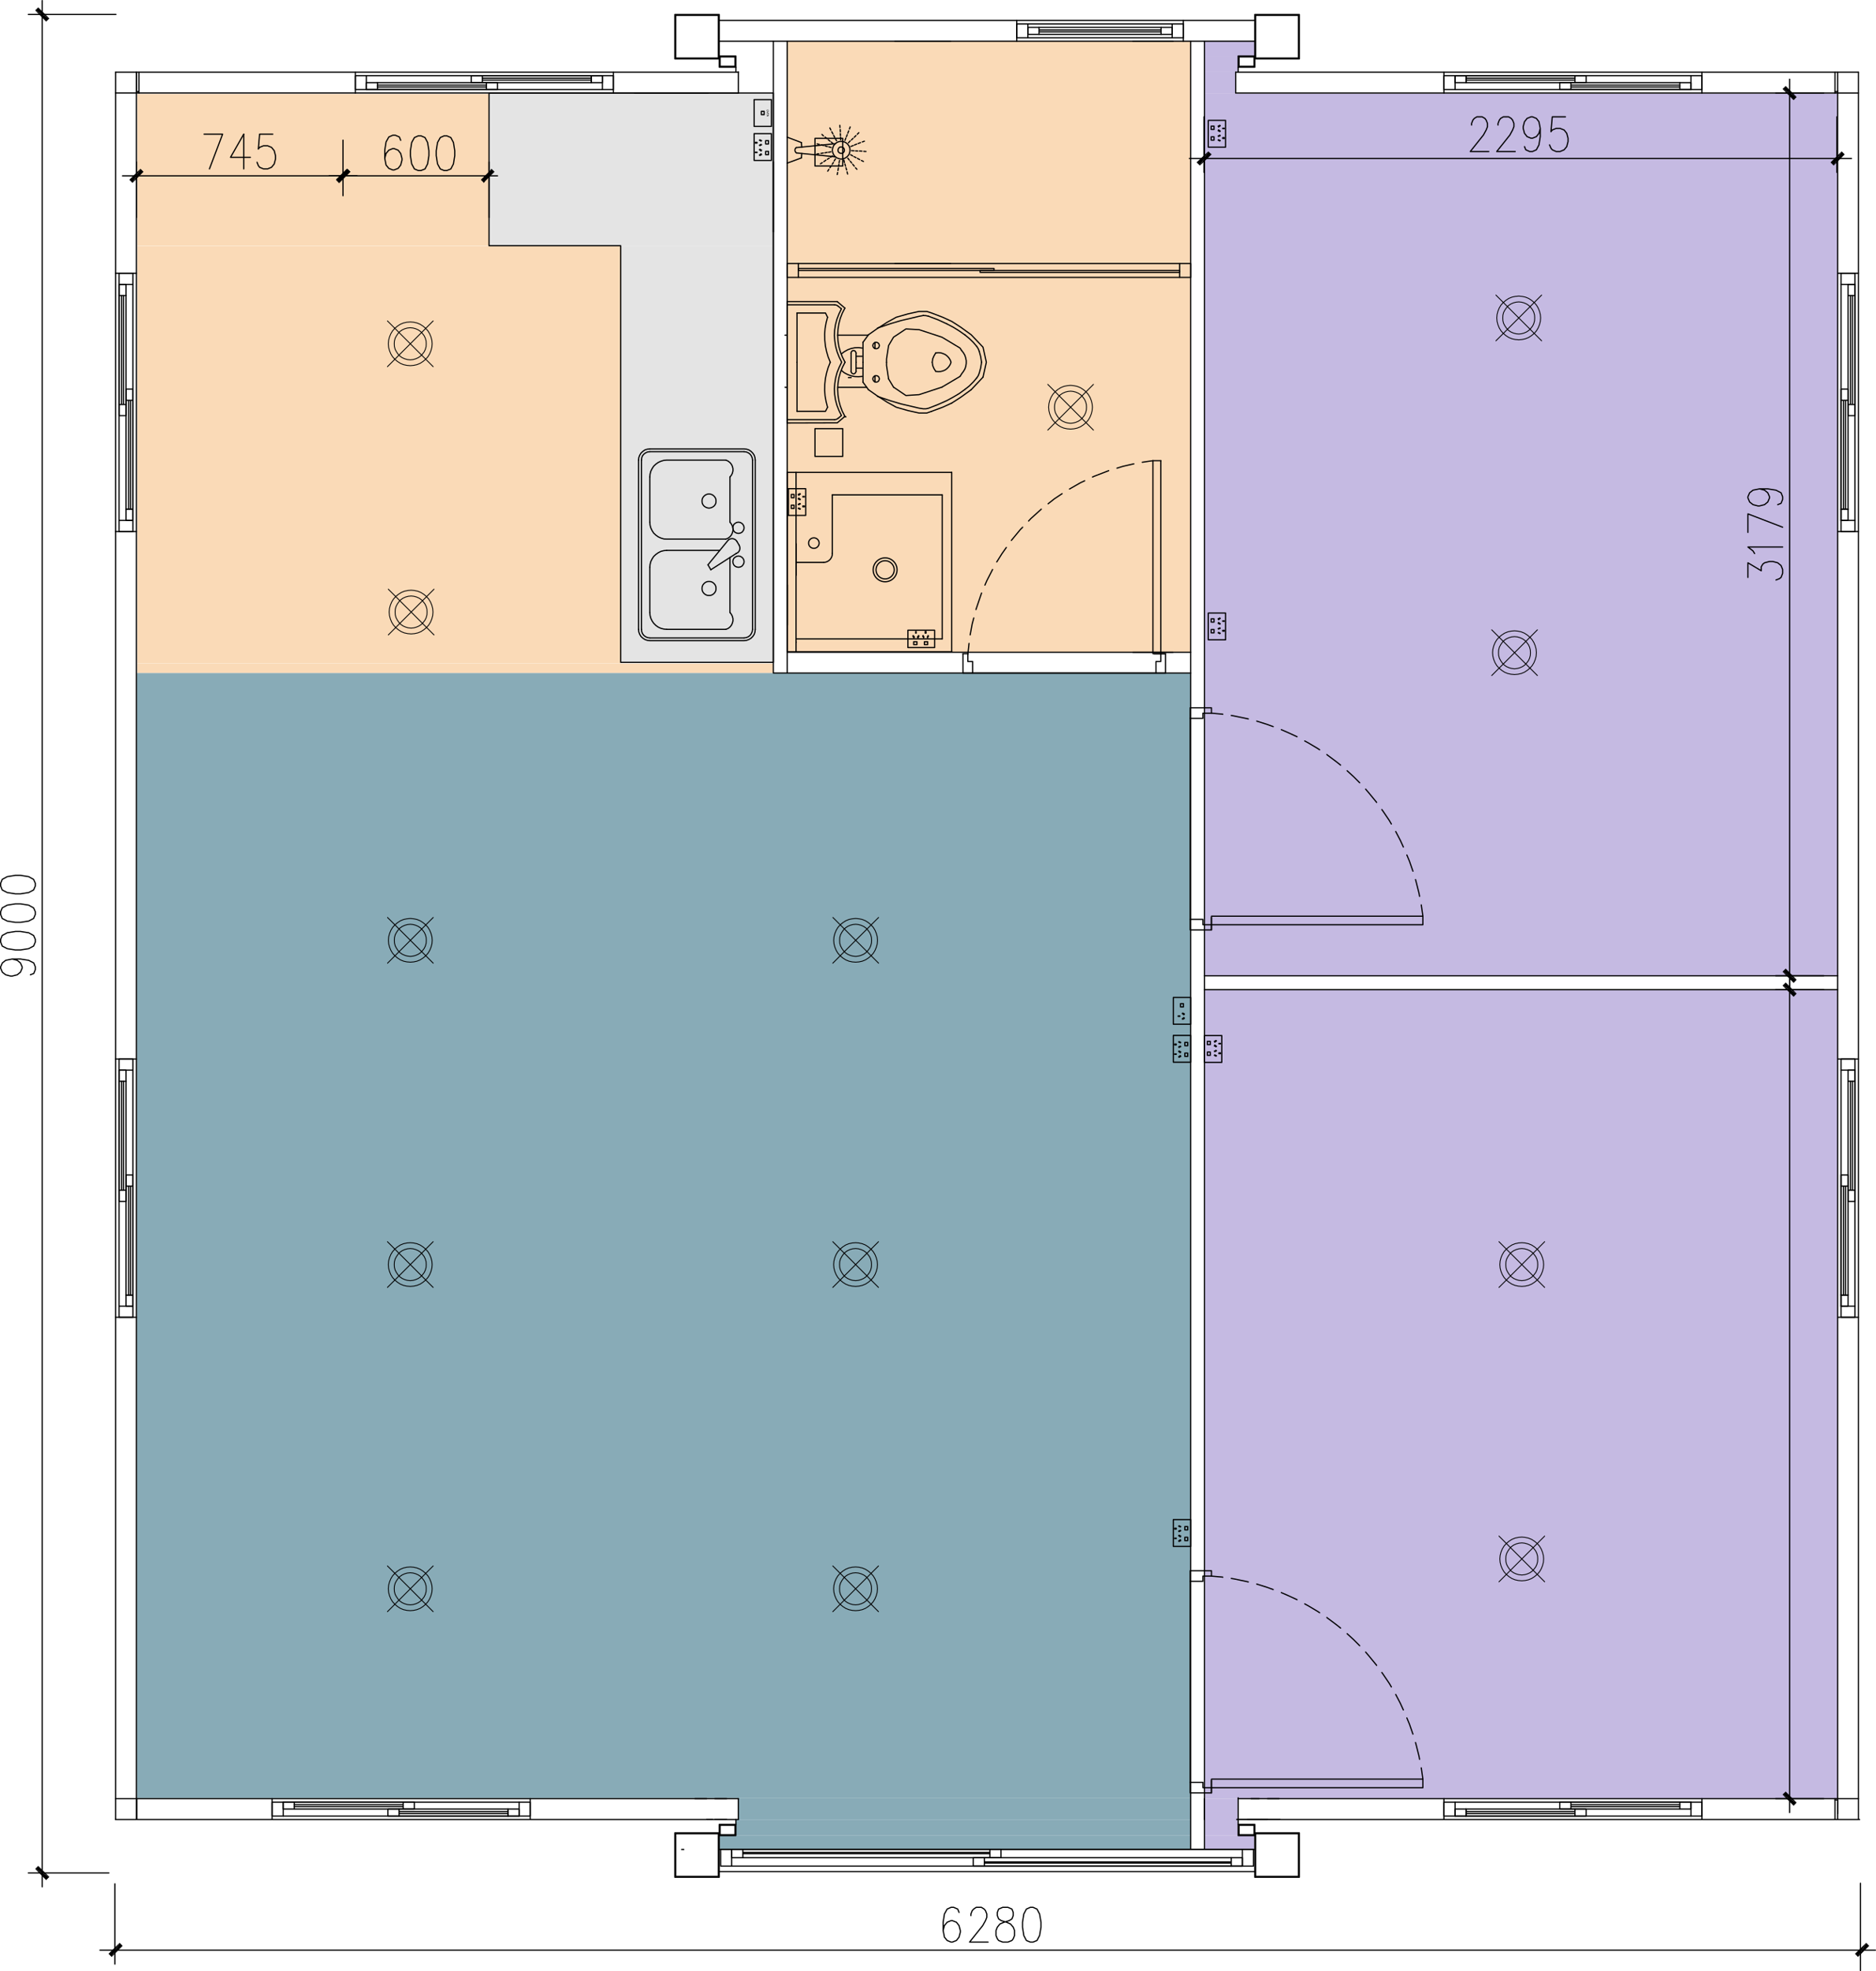 <svg xmlns="http://www.w3.org/2000/svg" viewBox="0 0 1556.6 1634.57"><defs><style>.cls-1{fill:#f9d1a5;}.cls-1,.cls-2,.cls-3,.cls-4{opacity:0.8;}.cls-2{fill:#ddd;}.cls-3{fill:#b6a9db;}.cls-4{fill:#6b96a5;}.cls-5,.cls-7{fill:none;stroke:#000;stroke-linecap:round;stroke-linejoin:round;}.cls-6{fill-rule:evenodd;}.cls-7{stroke-width:0.72px;}</style></defs><g id="Layer_2" data-name="Layer 2"><g id="Layer_1-2" data-name="Layer 1"><rect class="cls-1" x="114.01" y="77.99" width="291.73" height="125.79"/><rect class="cls-2" x="405.73" y="77.99" width="235.45" height="125.79"/><rect class="cls-2" x="405.56" y="313.63" width="345.48" height="125.79" transform="translate(954.82 -201.78) rotate(90)"/><rect class="cls-1" x="114.01" y="203.95" width="401.05" height="346.15"/><rect class="cls-1" x="652.93" y="34.22" width="334.98" height="506.27"/><rect class="cls-1" x="114.01" y="550.23" width="527.65" height="7.91"/><rect class="cls-3" x="999.43" y="77.72" width="525.31" height="731.46"/><rect class="cls-3" x="999.43" y="34.22" width="41.71" height="12.49"/><rect class="cls-3" x="999.43" y="46.71" width="27.91" height="12.49"/><rect class="cls-3" x="999.43" y="59.2" width="25.87" height="18.53"/><rect class="cls-3" x="999.93" y="821.28" width="524.8" height="670.25"/><rect class="cls-3" x="999.93" y="1491.53" width="27.06" height="30.6"/><rect class="cls-3" x="999.93" y="1522.13" width="40.6" height="10.96"/><rect class="cls-4" x="597.13" y="1522.13" width="390.48" height="11.52"/><rect class="cls-4" x="113.59" y="558.14" width="874.02" height="932.93"/><rect class="cls-4" x="610.58" y="1508.81" width="377.33" height="13.32"/><rect class="cls-4" x="612.62" y="1491.07" width="374.99" height="17.74"/><path class="cls-5" d="M1026.4,1508.81h35.71m460.47-16.2v-1.08m-487.44,0h-7.8m-441,0h-9.72m26.28,0h-9.72m9.72,17.28h-9.72m458.52-17.28h9.6m-26.16,0h9.6m477.84,1.08v16.2m2.16-5V75.5m-912.12,1416v17.28m929.4,0V59.9M999.42,1491.53v17.28m-886.24,0V59.9M95.9,1508.81V59.9"/><polyline class="cls-5" points="1524.74 1508.81 1524.74 1492.61 1522.58 1492.61"/><line class="cls-5" x1="1035.14" y1="1508.81" x2="1046.66" y2="1508.81"/><path class="cls-5" d="M999.43,1533.65V34.22m27.92,1474.51v-17.94m-39.43,42.86V34.22M567.38,1533.65h-1.8"/><line class="cls-5" x1="1051.7" y1="1508.81" x2="1046.66" y2="1508.81"/><line class="cls-5" x1="591.38" y1="1508.81" x2="586.34" y2="1508.81"/><line class="cls-5" x1="1005.2" y1="760.82" x2="1005.2" y2="771.14"/><polygon class="cls-5" points="987.56 586.94 987.56 595.7 998.12 595.7 998.12 591.38 1005.2 591.38 1005.2 586.94 987.56 586.94"/><polyline class="cls-5" points="1005.2 591.38 1014.56 592.22 1014.56 592.34"/><polyline class="cls-5" points="1021.64 593.3 1023.8 593.66 1033.04 595.58 1035.8 596.18"/><polyline class="cls-5" points="1042.76 597.98 1051.16 600.62 1056.44 602.54"/><polyline class="cls-5" points="1063.16 605.06 1068.68 607.46 1076.24 610.94"/><polyline class="cls-5" points="1082.6 614.42 1085.48 615.98 1093.52 620.78 1094.96 621.74"/><polyline class="cls-5" points="1100.96 625.7 1101.32 626.06 1108.88 631.7 1112.36 634.46"/><polyline class="cls-5" points="1117.76 639.14 1123.16 644.06 1128.2 649.1"/><polyline class="cls-5" points="1133.12 654.38 1136 657.74 1142 665.06 1142.24 665.42"/><polyline class="cls-5" points="1146.56 671.3 1147.52 672.62 1152.8 680.42 1154.48 683.3"/><polyline class="cls-5" points="1158.08 689.54 1161.92 696.86 1164.44 702.38"/><polyline class="cls-5" points="1167.32 708.98 1169.48 714.14 1172.36 722.42"/><polyline class="cls-5" points="1174.52 729.38 1175.24 732.02 1177.52 741.14 1177.88 743.3"/><polyline class="cls-5" points="1179.32 750.38 1179.32 750.5 1180.64 759.74"/><polygon class="cls-5" points="987.56 771.14 987.56 762.38 998.12 762.38 998.12 766.82 1005.2 766.82 1005.2 771.14 987.56 771.14"/><rect class="cls-5" x="1005.2" y="759.74" width="175.44" height="7.08"/><path class="cls-5" d="M987.56,595.7V762.38"/><line class="cls-5" x1="1005.2" y1="1476.41" x2="1005.2" y2="1486.73"/><polygon class="cls-5" points="987.56 1302.53 987.56 1311.29 998.12 1311.29 998.12 1306.97 1005.2 1306.97 1005.2 1302.53 987.56 1302.53"/><polyline class="cls-5" points="1005.2 1306.97 1014.56 1307.81 1014.56 1307.93"/><polyline class="cls-5" points="1021.64 1308.89 1023.8 1309.25 1033.04 1311.17 1035.8 1311.77"/><polyline class="cls-5" points="1042.76 1313.57 1051.16 1316.21 1056.44 1318.13"/><polyline class="cls-5" points="1063.16 1320.65 1068.68 1323.05 1076.24 1326.53"/><polyline class="cls-5" points="1082.6 1330.01 1085.48 1331.57 1093.52 1336.37 1094.96 1337.33"/><polyline class="cls-5" points="1100.96 1341.29 1101.32 1341.65 1108.88 1347.29 1112.36 1350.05"/><polyline class="cls-5" points="1117.76 1354.73 1123.16 1359.65 1128.2 1364.69"/><polyline class="cls-5" points="1133.12 1369.97 1136 1373.33 1142 1380.65 1142.24 1381.01"/><polyline class="cls-5" points="1146.56 1386.89 1147.52 1388.21 1152.8 1396.01 1154.48 1398.89"/><polyline class="cls-5" points="1158.08 1405.13 1161.92 1412.45 1164.44 1417.97"/><polyline class="cls-5" points="1167.32 1424.57 1169.48 1429.73 1172.36 1438.01"/><polyline class="cls-5" points="1174.52 1444.97 1175.24 1447.61 1177.52 1456.73 1177.88 1458.89"/><polyline class="cls-5" points="1179.32 1465.97 1179.32 1466.09 1180.64 1475.33"/><polygon class="cls-5" points="987.56 1486.73 987.56 1477.97 998.12 1477.97 998.12 1482.41 1005.2 1482.41 1005.2 1486.73 987.56 1486.73"/><rect class="cls-5" x="1005.2" y="1475.33" width="175.44" height="7.08"/><path class="cls-5" d="M987.56,1311.29V1478"/><path class="cls-5" d="M113.18,226.58H95.9m17.28,214.2H95.9M612.62,59.54V77.18"/><path class="cls-5" d="M720.62,277.58l-4.56,6.24m4.56,39.36-4.56-6.24"/><line class="cls-5" x1="695.06" y1="277.94" x2="720.38" y2="277.94"/><polyline class="cls-5" points="701.18 300.38 699.02 304.58 697.34 308.9 696.02 313.46 695.3 318.14 695.06 322.82 695.3 327.5 696.02 332.18 697.22 336.62 698.9 341.06 701.06 345.26"/><path class="cls-5" d="M716.06,316.94V300.38m-62.88,0v50.4"/><polyline class="cls-5" points="698.3 300.5 696.26 304.7 694.58 308.9 693.38 313.34 692.66 317.9 692.3 322.58 692.54 327.14 693.26 331.7 694.46 336.14 696.14 340.46 698.18 344.54"/><polyline class="cls-5" points="688.94 300.38 687.14 304.82 685.82 309.38 684.86 314.06 684.38 318.74 684.26 323.54 684.62 328.34 685.46 333.02 686.66 337.7"/><line class="cls-5" x1="661.34" y1="300.38" x2="661.34" y2="341.06"/><polyline class="cls-5" points="701.06 345.26 694.7 350.66 653.18 350.78"/><line class="cls-5" x1="695.06" y1="321.14" x2="719.06" y2="321.14"/><polyline class="cls-5" points="692.42 348.02 693.98 347.78 695.42 346.94"/><line class="cls-5" x1="653.18" y1="348.02" x2="692.42" y2="348.02"/><polyline class="cls-5" points="661.34 341.06 684.98 341.06 686.66 337.7"/><path class="cls-5" d="M651.38,321.14h1.8m48.72,24.48h-1.32m-5.16,1.32,2.76-2.4"/><line class="cls-5" x1="653.18" y1="250.1" x2="694.7" y2="250.1"/><polyline class="cls-5" points="701.06 255.5 698.9 259.7 697.22 264.02 696.02 268.58 695.3 273.26 695.06 277.94 695.3 282.62 696.02 287.3 697.34 291.86 699.02 296.18 701.18 300.38"/><path class="cls-5" d="M653.18,300.38V250.1m41.52,0,6.36,5.4"/><polyline class="cls-5" points="698.18 307.22 700.58 309.14 703.34 310.58 706.22 311.66 709.22 312.26 712.34 312.38 715.46 312.14"/><line class="cls-5" x1="716.06" y1="283.82" x2="716.06" y2="300.38"/><polyline class="cls-5" points="715.46 288.62 712.34 288.26 709.22 288.38 706.22 288.98 703.34 290.06 700.58 291.62 698.18 293.42"/><polyline class="cls-5" points="695.42 253.82 693.98 252.98 692.42 252.74"/><polyline class="cls-5" points="698.18 256.1 696.14 260.3 694.46 264.62 693.26 269.06 692.54 273.62 692.3 278.18 692.66 282.74 693.38 287.3 694.58 291.74 696.26 296.06 698.3 300.14"/><polyline class="cls-5" points="686.66 263.06 685.46 267.62 684.62 272.42 684.26 277.1 684.38 281.9 684.86 286.7 685.82 291.38 687.14 295.94 688.94 300.38"/><polyline class="cls-5" points="686.66 263.06 684.98 259.58 661.34 259.58"/><path class="cls-5" d="M710.3,308.06v-7.68m5.16,4.92H710.3m-57.12-52.56h39.24"/><polyline class="cls-5" points="706.22 308.06 706.46 309.02 707.18 309.74 708.26 310.1 709.22 309.74 709.94 309.02 710.3 308.06"/><line class="cls-5" x1="706.22" y1="308.06" x2="706.22" y2="292.7"/><polyline class="cls-5" points="710.3 292.7 709.94 291.62 709.22 290.9 708.26 290.66 707.18 290.9 706.46 291.62 706.22 292.7"/><path class="cls-5" d="M661.34,300.38v-40.8m-10,18.36h1.8m42.24-24.12,2.76,2.28m17.28,39.36H710.3m0-2.76v7.68"/><line class="cls-5" x1="706.22" y1="313.1" x2="703.94" y2="313.1"/><path class="cls-5" d="M796.58,312.14l-15,8.88m-40.2,0-4.08-6.84"/><polyline class="cls-5" points="800.78 322.82 804.26 320.06 807.5 316.82 810.38 313.46"/><polygon class="cls-5" points="729.62 314.18 729.38 313.1 728.9 312.26 727.94 311.66 726.98 311.54 725.9 311.66 725.06 312.26 724.46 313.1 724.22 314.18 724.46 315.14 725.06 316.1 725.9 316.7 726.98 316.82 727.94 316.7 728.9 316.1 729.38 315.14 729.62 314.18"/><line class="cls-5" x1="815.66" y1="312.74" x2="805.82" y2="323.18"/><line class="cls-5" x1="726.02" y1="311.66" x2="726.02" y2="316.7"/><polyline class="cls-5" points="741.38 321.02 751.7 327.98 762.62 327.26 781.58 321.02"/><polyline class="cls-5" points="728.06 328.7 739.1 332.42 747.62 334.94 762.38 338.42 766.1 339.02 768.26 339.02 770.42 338.54 778.1 335.54 785.66 332.18 790.94 329.3 795.98 326.3 800.78 322.82"/><polyline class="cls-5" points="720.62 323.18 727.46 327.98 736.1 333.5 743.66 337.7 753.38 340.46 762.62 342.5 768.98 342.5 773.06 341.06"/><polyline class="cls-5" points="789.74 334.22 797.18 329.42 805.82 323.18"/><polyline class="cls-5" points="773.06 341.06 782.18 337.7 789.74 334.22"/><polyline class="cls-5" points="735.62 300.38 735.62 297.62 737.3 286.58 741.38 279.62 751.7 272.78 762.62 273.38 781.58 279.62 796.58 288.62 797.9 290.66"/><polyline class="cls-5" points="735.62 300.38 735.62 303.14 737.3 314.18"/><polyline class="cls-5" points="796.58 312.14 798.02 309.86 799.46 307.94 800.66 305.9 801.38 303.74 801.74 301.34 801.74 299.06 801.26 296.66 800.54 294.5 799.34 292.46 797.9 290.66"/><polyline class="cls-5" points="773.54 300.38 773.9 303.14 774.98 305.66 776.42 307.94"/><polyline class="cls-5" points="776.42 292.7 774.98 295.1 773.9 297.62 773.54 300.38"/><polyline class="cls-5" points="776.42 307.94 778.46 308.18 780.5 308.06 782.42 307.58 784.34 306.74 785.9 305.54 787.34 303.98 788.42 302.3 789.14 300.38 788.42 298.46 787.34 296.78 785.9 295.22 784.34 294.02 782.42 293.18 780.5 292.58 778.46 292.46 776.42 292.7"/><polyline class="cls-5" points="728.06 272.06 739.1 268.34 747.62 265.82 762.38 262.34 766.1 261.62"/><polyline class="cls-5" points="770.42 262.22 768.26 261.74 766.1 261.62"/><polyline class="cls-5" points="785.66 268.58 778.1 265.1 770.42 262.22"/><polyline class="cls-5" points="800.78 277.82 795.98 274.46 790.94 271.34 785.66 268.58"/><polyline class="cls-5" points="810.38 287.18 807.5 283.82 804.26 280.7 800.78 277.82"/><polyline class="cls-5" points="812.54 291.38 811.7 289.22 810.38 287.18"/><polyline class="cls-5" points="814.46 300.38 813.74 295.82 812.54 291.38"/><polyline class="cls-5" points="810.38 313.46 811.7 311.54 812.54 309.38 813.74 304.94 814.46 300.38"/><polygon class="cls-5" points="729.62 286.58 729.38 285.5 728.9 284.66 727.94 284.06 726.98 283.82 725.9 284.06 725.06 284.66 724.46 285.5 724.22 286.58 724.46 287.54 725.06 288.5 725.9 288.98 726.98 289.22 727.94 288.98 728.9 288.5 729.38 287.54 729.62 286.58"/><polyline class="cls-5" points="720.62 277.58 727.46 272.78 736.1 267.26 743.66 263.06 753.38 260.3 762.62 258.26 768.98 258.26 773.06 259.58 782.18 263.06 789.74 266.54 797.18 271.34 805.82 277.58 815.66 287.9 818.42 300.38 815.66 312.74"/><line class="cls-5" x1="726.02" y1="284.06" x2="726.02" y2="289.1"/><path class="cls-5" d="M653.18,558.14V34.22M641.66,558.14V34.22M987.91,540.86H653.18m334.73,17.28H641.66m0-523.92v441M113.18,1092.38H95.9m17.28-214.2H95.9"/><polygon class="cls-5" points="405.73 77.18 641.65 77.18 641.66 549.26 515.06 549.26 515.06 203.78 405.73 203.78 405.73 77.18"/><line class="cls-5" x1="626.66" y1="381.5" x2="626.66" y2="521.9"/><path class="cls-5" d="M529.82,521.9V381.5M605.66,433V395.54"/><line class="cls-5" x1="539.18" y1="395.54" x2="539.18" y2="432.98"/><polygon class="cls-5" points="588.26 421.34 589.82 421.1 591.26 420.5 592.46 419.66 593.42 418.46 594.02 417.02 594.14 415.46 594.02 414.02 593.42 412.58 592.46 411.38 591.26 410.42 589.82 409.82 588.26 409.58 586.82 409.82 585.38 410.42 584.18 411.38 583.22 412.58 582.62 414.02 582.5 415.46 582.62 417.02 583.22 418.46 584.18 419.66 585.38 420.5 586.82 421.1 588.26 421.34"/><path class="cls-5" d="M624.38,381.5V521.9m-92.16,0V381.5"/><polyline class="cls-5" points="626.66 381.5 626.42 379.46 625.82 377.54 624.62 375.74 623.18 374.3 621.38 373.1 619.46 372.5 617.42 372.26 539.18 372.26"/><polyline class="cls-5" points="602.3 381.5 553.22 381.5 550.82 381.74 548.42 382.46 546.26 383.42 544.22 384.86 542.42 386.54 541.1 388.58 540.02 390.74 539.42 393.14 539.18 395.54"/><polyline class="cls-5" points="605.66 395.54 606.86 394.1 607.7 392.42 608.18 390.5 608.18 388.58 607.7 386.66 606.86 384.98 605.66 383.54 604.1 382.34 602.3 381.5"/><polyline class="cls-5" points="539.18 372.26 537.14 372.5 535.1 373.1 533.42 374.3 531.86 375.74 530.78 377.54 530.06 379.46 529.82 381.5"/><polyline class="cls-5" points="624.38 381.5 624.14 379.7 623.42 378.02 622.34 376.58 620.9 375.5 619.22 374.78 617.42 374.54"/><polyline class="cls-5" points="539.18 374.54 537.38 374.78 535.7 375.5 534.26 376.58 533.06 378.02 532.46 379.7 532.22 381.5"/><line class="cls-5" x1="539.18" y1="374.54" x2="617.42" y2="374.54"/><path class="cls-5" d="M539.18,470.42v37.44m58.08-51.48h-44"/><polyline class="cls-5" points="553.22 456.38 550.82 456.62 548.42 457.22 546.26 458.3 544.22 459.74 542.42 461.42 541.1 463.46 540.02 465.62 539.42 468.02 539.18 470.42"/><polyline class="cls-5" points="529.82 521.9 530.06 524.06 530.78 525.98 531.86 527.78 533.42 529.22 535.1 530.3 537.14 531.02 539.18 531.26 617.42 531.26 619.46 531.02 621.38 530.3 623.18 529.22 624.62 527.78 625.82 525.98 626.42 524.06 626.66 521.9"/><line class="cls-5" x1="613.34" y1="452.18" x2="611.42" y2="448.94"/><polygon class="cls-5" points="612.74 442.34 614.18 442.1 615.5 441.5 616.46 440.42 617.18 439.1 617.42 437.66 617.18 436.22 616.46 434.9 615.5 433.94 614.18 433.22 612.74 432.98 611.3 433.22 609.98 433.94 608.9 434.9 608.3 436.22 608.06 437.66 608.3 439.1 608.9 440.42 609.98 441.5 611.3 442.1 612.74 442.34"/><polyline class="cls-5" points="611.42 448.94 610.58 447.86 609.5 447.14 608.18 446.66 606.86 446.66 605.54 447.02 604.46 447.62"/><line class="cls-5" x1="605.66" y1="507.86" x2="605.66" y2="462.26"/><polyline class="cls-5" points="610.94 458.9 612.14 458.3 613.1 457.34 613.7 456.14 613.94 454.82 613.82 453.5 613.34 452.18"/><polygon class="cls-5" points="612.74 470.42 614.18 470.18 615.5 469.58 616.46 468.5 617.18 467.18 617.42 465.74 617.18 464.3 616.46 462.98 615.5 462.02 614.18 461.3 612.74 461.06 611.3 461.3 609.98 462.02 608.9 462.98 608.3 464.3 608.06 465.74 608.3 467.18 608.9 468.5 609.98 469.58 611.3 470.18 612.74 470.42"/><polyline class="cls-5" points="617.42 528.98 619.22 528.74 620.9 528.02 622.34 526.94 623.42 525.38 624.14 523.7 624.38 521.9"/><polyline class="cls-5" points="539.18 432.98 539.42 435.5 540.02 437.78 541.1 440.06 542.42 442.1 544.22 443.78 546.26 445.22 548.42 446.18 550.82 446.9 553.22 447.02 602.3 447.02"/><line class="cls-5" x1="589.82" y1="472.46" x2="587.42" y2="468.38"/><polygon class="cls-5" points="588.26 493.82 589.82 493.7 591.26 493.1 592.46 492.14 593.42 490.94 594.02 489.5 594.14 488.06 594.02 486.5 593.42 485.06 592.46 483.86 591.26 482.9 589.82 482.3 588.26 482.18 586.82 482.3 585.38 482.9 584.18 483.86 583.22 485.06 582.62 486.5 582.5 488.06 582.62 489.5 583.22 490.94 584.18 492.14 585.38 493.1 586.82 493.7 588.26 493.82"/><line class="cls-5" x1="553.22" y1="521.9" x2="602.3" y2="521.9"/><polyline class="cls-5" points="532.22 521.9 532.46 523.7 533.06 525.38 534.26 526.94 535.7 528.02 537.38 528.74 539.18 528.98"/><polyline class="cls-5" points="539.18 507.86 539.42 510.38 540.02 512.66 541.1 514.94 542.42 516.86 544.22 518.66 546.26 520.1 548.42 521.06 550.82 521.66 553.22 521.9"/><line class="cls-5" x1="587.42" y1="468.38" x2="604.46" y2="447.62"/><polyline class="cls-5" points="602.3 447.02 604.1 446.3 605.66 445.1 606.86 443.66 607.7 441.86 608.18 440.06 608.18 438.14 607.7 436.22 606.86 434.54 605.66 432.98"/><line class="cls-5" x1="610.94" y1="458.9" x2="589.82" y2="472.46"/><polyline class="cls-5" points="602.3 521.9 604.1 521.18 605.66 519.98 606.86 518.54 607.7 516.74 608.18 514.94 608.18 513.02 607.7 511.1 606.86 509.42 605.66 507.86"/><line class="cls-5" x1="617.42" y1="528.98" x2="539.18" y2="528.98"/><path class="cls-5" d="M526.58,77.18h61"/><path class="cls-5" d="M641.66,192.26v-58"/><polyline class="cls-6" points="290.65 142.46 288.02 139.94 281.42 151.7 290.65 142.46"/><polyline class="cls-6" points="288.02 139.94 281.42 151.7 278.89 149.06 288.02 139.94"/><path class="cls-5" d="M110.3,431.54H98.78m5.76-186.48H98.78m11.52-9.24H98.78"/><rect class="cls-5" x="98.78" y="226.58" width="11.52" height="214.2"/><line class="cls-5" x1="110.3" y1="422.3" x2="104.54" y2="422.3"/><rect class="cls-5" x="98.78" y="235.82" width="5.76" height="108.84"/><path class="cls-5" d="M110.3,422.3h-5.76m-3.6-86.88V245.06m1.56,90.36V245.06m2,90.36H98.78"/><rect class="cls-5" x="104.54" y="322.7" width="5.76" height="108.84"/><path class="cls-5" d="M110.3,1083.14H98.78m5.76-186.48H98.78m11.52-9.24H98.78m7.92-555.48V422.3m1.56-90.36V422.3m2-90.36h-5.76"/><rect class="cls-5" x="98.78" y="878.18" width="11.52" height="214.2"/><line class="cls-5" x1="110.3" y1="1073.9" x2="104.54" y2="1073.9"/><rect class="cls-5" x="98.78" y="887.42" width="5.76" height="108.84"/><path class="cls-5" d="M110.3,1073.9h-5.76M100.94,987V896.66M102.5,987V896.66m2,90.36H98.78"/><rect class="cls-5" x="104.54" y="974.3" width="5.76" height="108.84"/><path class="cls-5" d="M106.7,983.54v90.36m1.56-90.36v90.36m2-90.36h-5.76"/><path class="cls-5" d="M430.7,1505.93v-11.52m-186.48,5.76v-5.76M235,1505.93v-11.52"/><rect class="cls-5" x="225.74" y="1494.41" width="214.2" height="11.52"/><line class="cls-5" x1="421.46" y1="1505.93" x2="421.46" y2="1500.17"/><rect class="cls-5" x="234.98" y="1494.41" width="108.84" height="5.76"/><path class="cls-5" d="M421.46,1505.93v-5.76m-86.88-3.72H244.22m90.36,1.68H244.22m90.36,2v-5.76"/><rect class="cls-5" x="321.86" y="1500.17" width="108.84" height="5.76"/><path class="cls-5" d="M225.74,1491.53v17.28m214.2-17.28v17.28m-108.84-6.6h90.36m-90.36,1.68h90.36m-90.36,2v-5.76"/><rect class="cls-5" x="676.22" y="355.46" width="23.04" height="23.04"/><path class="cls-5" d="M803.06,542.56l1-9m-5,8.52v16.08m158.64-16.08h9.48"/><polyline class="cls-5" points="804.98 526.48 806.66 517.36 807.98 512.44"/><polyline class="cls-5" points="809.78 505.48 809.9 505.12 813.98 493.12 814.46 491.8"/><polyline class="cls-5" points="817.22 485.2 818.9 481.36 823.58 472.24"/><polyline class="cls-5" points="827.06 466 831.26 459.28 834.98 454"/><polyline class="cls-5" points="839.18 448.12 846.62 439.12 848.54 437.2"/><polyline class="cls-5" points="853.46 432.04 855.38 430 864.02 422.2"/><polyline class="cls-5" points="869.66 417.76 874.82 413.68 881.3 409.36"/><polyline class="cls-5" points="887.42 405.52 896.42 400.36 900.02 398.68"/><polyline class="cls-5" points="906.5 395.56 907.82 394.96 919.7 390.4 919.94 390.28"/><polyline class="cls-5" points="926.78 388.24 931.82 386.68 940.82 384.64"/><line class="cls-5" x1="947.78" y1="383.32" x2="956.66" y2="382"/><path class="cls-5" d="M807,558.16H959.18m4-176.16h-6.48M967.1,542.08v16.08"/><polyline class="cls-5" points="963.14 382 963.14 542.08 956.66 542.08 956.66 382"/><polyline class="cls-5" points="967.1 542.08 963.14 542.08 963.14 548.56 959.18 548.56 959.18 558.16 967.1 558.16"/><polyline class="cls-5" points="798.98 542.08 803.06 542.08 803.06 548.56 807.02 548.56 807.02 558.16 798.98 558.16"/><path class="cls-5" d="M596.78,1533.65h444.36M596.78,34.22h444.36M596.78,1552h444.36m0-1535.07H596.78"/><rect class="cls-5" x="807.5" y="1540.49" width="223.32" height="6.96"/><rect class="cls-5" x="607.1" y="1533.65" width="223.44" height="6.84"/><path class="cls-5" d="M607.1,1533.65v13.8m423.72-13.8v13.8"/><rect class="cls-5" x="597.98" y="1533.65" width="442.08" height="13.8"/><path class="cls-5" d="M616.34,1537.13h205m-205-1h205m-4.56,7.8h204.84m-204.84,1h204.84m-405.24-11.28v6.84m200.4,0v7m4.56-13.8v6.84m200.28,0v7"/><rect class="cls-5" x="852.86" y="22.7" width="119.76" height="5.76"/><path class="cls-5" d="M852.86,31.34V19.82M972.62,31.34V19.82"/><rect class="cls-5" x="843.62" y="19.82" width="138.24" height="11.52"/><path class="cls-5" d="M862.1,24.86H963.38M862.1,26.42H963.38m-101.28,2V22.7m101.28,5.76V22.7"/><rect class="cls-5" x="559.94" y="1519.85" width="36.84" height="36.84"/><rect class="cls-5" x="560.66" y="1520.57" width="35.4" height="35.4"/><rect class="cls-5" x="1027.34" y="1512.89" width="13.8" height="9.24"/><rect class="cls-5" x="1028.06" y="1513.61" width="12.48" height="7.8"/><rect class="cls-5" x="1041.14" y="1519.85" width="36.96" height="36.84"/><rect class="cls-5" x="1041.86" y="1520.57" width="35.52" height="35.4"/><rect class="cls-5" x="596.78" y="46.46" width="13.8" height="9.24"/><rect class="cls-5" x="597.5" y="47.18" width="12.36" height="7.8"/><rect class="cls-5" x="559.94" y="12.02" width="36.84" height="36.84"/><rect class="cls-5" x="560.66" y="12.74" width="35.4" height="35.4"/><rect class="cls-5" x="1027.34" y="46.46" width="13.8" height="9.24"/><rect class="cls-5" x="1028.06" y="47.18" width="12.48" height="7.8"/><rect class="cls-5" x="1041.14" y="12.02" width="36.96" height="36.84"/><rect class="cls-5" x="1041.86" y="12.74" width="35.52" height="35.4"/><rect class="cls-5" x="596.78" y="1512.89" width="13.8" height="9.24"/><rect class="cls-5" x="597.5" y="1513.61" width="12.36" height="7.8"/><path class="cls-5" d="M973.22,540.86H940.1M973.22,34.22H940.1m87.24,21.48v3.84M610.58,55.7v3.84m416.76,1453.35v-4.08m-416.76,4.08v-4.08"/><path class="cls-5" d="M1038.09,1491.53H1542m-515.79,17.28H1543"/><line class="cls-5" x1="113.59" y1="1508.81" x2="113.59" y2="1491.53"/><polyline class="cls-5" points="113.18 1508.81 113.18 1492.61 113.18 1492.61"/><path class="cls-5" d="M612.62,1491.53H95.9m516.72,17.28H95.9"/><line class="cls-5" x1="1522.58" y1="59.9" x2="1522.58" y2="77.18"/><polyline class="cls-5" points="1524.74 59.9 1524.74 75.98 1522.58 75.98"/><line class="cls-5" x1="1025.3" y1="59.9" x2="1542.02" y2="59.9"/><polyline class="cls-5" points="1542.02 77.18 1025.3 77.18 1025.3 59.9"/><line class="cls-5" x1="115.34" y1="59.9" x2="115.34" y2="77.18"/><polyline class="cls-5" points="113.17 59.9 113.17 75.98 115.33 75.98"/><path class="cls-5" d="M1484.9,65.66v755m28.32-11.52h-39.84m39.84-732h-39.84m-860.76,0H95.9M612.62,59.9H95.9"/><polyline class="cls-6" points="1488.26 83.06 1490.78 80.42 1479.02 73.82 1488.26 83.06"/><polyline class="cls-6" points="1490.78 80.42 1479.02 73.82 1481.66 71.3 1490.78 80.42"/><polyline class="cls-6" points="1481.66 803.18 1479.02 805.82 1490.78 812.42 1481.66 803.18"/><polyline class="cls-6" points="1479.02 805.82 1490.78 812.42 1488.26 815.06 1479.02 805.82"/><polyline class="cls-5" points="1450.34 478.82 1450.34 466.7 1461.38 473.3 1461.38 470.06 1462.7 467.78 1464.14 466.7 1468.22 465.62 1470.98 465.62 1475.06 466.7 1477.82 468.98 1479.14 472.22 1479.14 475.46 1477.82 478.82 1476.38 479.9 1473.62 480.98"/><polyline class="cls-5" points="1455.86 459.02 1454.54 456.86 1450.34 453.62 1479.14 453.62"/><polyline class="cls-5" points="1450.34 441.5 1450.34 426.14 1479.14 437.18"/><polyline class="cls-5" points="1459.94 405.38 1464.14 406.46 1466.78 408.62 1468.22 411.86 1468.22 412.94 1466.78 416.3 1464.14 418.46 1459.94 419.54 1458.62 419.54 1454.54 418.46 1451.78 416.3 1450.34 412.94 1450.34 411.86 1451.78 408.62 1454.54 406.46 1459.94 405.38 1466.78 405.38 1473.62 406.46 1477.82 408.62 1479.14 411.86 1479.14 414.14 1477.82 417.38 1475.06 418.46"/><path class="cls-5" d="M1484.9,809.18v693.87m28.32-11.52h-39.84m39.84-670.83h-39.84"/><polyline class="cls-6" points="1488.26 826.58 1490.78 823.94 1479.02 817.34 1488.26 826.58"/><polyline class="cls-6" points="1490.78 823.94 1479.02 817.34 1481.66 814.7 1490.78 823.94"/><polyline class="cls-6" points="1481.66 1485.65 1479.02 1488.17 1490.78 1494.77 1481.66 1485.65"/><polyline class="cls-6" points="1479.02 1488.17 1490.78 1494.77 1488.26 1497.41 1479.02 1488.17"/><path class="cls-5" d="M1536.26,131.42H986.91M999,96.86v46.08m525.11-46.08v46.08"/><polyline class="cls-6" points="1518.86 134.66 1521.5 137.3 1528.1 125.54 1518.86 134.66"/><polyline class="cls-6" points="1521.5 137.3 1528.1 125.54 1530.62 128.06 1521.5 137.3"/><polyline class="cls-6" points="1005.33 128.06 1002.56 125.54 995.62 137.3 1005.33 128.06"/><polyline class="cls-6" points="1002.56 125.54 995.62 137.3 992.84 134.66 1002.56 125.54"/><polyline class="cls-5" points="1221.02 103.7 1221.02 102.38 1222.1 99.62 1223.3 98.18 1225.46 96.86 1229.78 96.86 1232.06 98.18 1233.14 99.62 1234.22 102.38 1234.22 105.02 1233.14 107.78 1230.86 111.98 1219.94 125.66 1235.3 125.66"/><polyline class="cls-5" points="1242.98 103.7 1242.98 102.38 1244.06 99.62 1245.14 98.18 1247.42 96.86 1251.74 96.86 1253.9 98.18 1255.1 99.62 1256.18 102.38 1256.18 105.02 1255.1 107.78 1252.82 111.98 1241.9 125.66 1257.26 125.66"/><polyline class="cls-5" points="1278.02 106.46 1276.94 110.54 1274.78 113.3 1271.54 114.62 1270.34 114.62 1267.1 113.3 1264.94 110.54 1263.86 106.46 1263.86 105.02 1264.94 100.94 1267.1 98.18 1270.34 96.86 1271.54 96.86 1274.78 98.18 1276.94 100.94 1278.02 106.46 1278.02 113.3 1276.94 120.14 1274.78 124.22 1271.54 125.66 1269.26 125.66 1266.02 124.22 1264.94 121.58"/><polyline class="cls-5" points="1298.9 96.86 1287.98 96.86 1286.9 109.22 1287.98 107.78 1291.22 106.46 1294.46 106.46 1297.82 107.78 1299.98 110.54 1301.06 114.62 1301.06 117.38 1299.98 121.58 1297.82 124.22 1294.46 125.66 1291.22 125.66 1287.98 124.22 1286.9 122.9 1285.7 120.14"/><path class="cls-5" d="M1207.34,1505.93v-11.52m186.48,5.76v-5.76m9.24,11.52v-11.52"/><rect class="cls-5" x="1198.1" y="1494.41" width="214.08" height="11.52"/><line class="cls-5" x1="1216.46" y1="1505.93" x2="1216.46" y2="1500.17"/><rect class="cls-5" x="1294.22" y="1494.41" width="108.84" height="5.76"/><path class="cls-5" d="M1216.46,1505.93v-5.76m87-3.72h90.36m-90.36,1.68h90.36m-90.36,2v-5.76"/><rect class="cls-5" x="1207.34" y="1500.17" width="108.72" height="5.76"/><path class="cls-5" d="M1412.18,1491.53v17.28m-214.08-17.28v17.28m108.72-6.6h-90.36m90.36,1.68h-90.36m90.36,2v-5.76"/><path class="cls-5" d="M499.82,62.78V74.3m-186.6-5.76V74.3M304,62.78V74.3"/><rect class="cls-5" x="294.86" y="62.78" width="214.08" height="11.52"/><line class="cls-5" x1="490.58" y1="62.78" x2="490.58" y2="68.54"/><rect class="cls-5" x="303.98" y="68.54" width="108.84" height="5.76"/><path class="cls-5" d="M490.58,62.78v5.76m-87,3.6H313.22m90.36-1.56H313.22m90.36-2V74.3"/><rect class="cls-5" x="390.98" y="62.78" width="108.84" height="5.76"/><path class="cls-5" d="M294.86,77.18V59.9M508.94,77.18V59.9M400.22,66.38h90.36m-90.36-1.56h90.36m-90.36-2v5.76"/><path class="cls-5" d="M1207.34,62.78V74.3m186.48-5.76V74.3m9.24-11.52V74.3"/><rect class="cls-5" x="1198.1" y="62.78" width="214.08" height="11.52"/><line class="cls-5" x1="1216.46" y1="62.78" x2="1216.46" y2="68.54"/><rect class="cls-5" x="1294.22" y="68.54" width="108.84" height="5.76"/><path class="cls-5" d="M1216.46,62.78v5.76m87,3.6h90.36m-90.36-1.56h90.36m-90.36-2V74.3"/><rect class="cls-5" x="1207.34" y="62.78" width="108.72" height="5.76"/><path class="cls-5" d="M1412.18,77.18V59.9M1198.1,77.18V59.9m108.72,6.48h-90.36m90.36-1.56h-90.36m90.36-2v5.76"/><path class="cls-5" d="M1524.74,226.58H1542m-17.28,214.2H1542"/><path class="cls-5" d="M1527.62,431.54h11.52m-5.76-186.48h5.76m-11.52-9.24h11.52m-14.4,856.56H1542m-17.28-214.2H1542"/><rect class="cls-5" x="1527.62" y="226.58" width="11.52" height="214.2"/><line class="cls-5" x1="1527.62" y1="422.3" x2="1533.38" y2="422.3"/><rect class="cls-5" x="1533.38" y="235.82" width="5.76" height="108.84"/><path class="cls-5" d="M1527.62,422.3h5.76m3.72-86.88V245.06m-1.68,90.36V245.06m-2,90.36h5.76"/><rect class="cls-5" x="1527.62" y="322.7" width="5.76" height="108.84"/><path class="cls-5" d="M1527.62,1083.14h11.52m-5.76-186.48h5.76m-11.52-9.24h11.52m-7.8-555.48V422.3m-1.68-90.36V422.3m-2-90.36h5.76"/><rect class="cls-5" x="1527.62" y="878.18" width="11.52" height="214.2"/><line class="cls-5" x1="1527.62" y1="1073.9" x2="1533.38" y2="1073.9"/><rect class="cls-5" x="1533.38" y="887.42" width="5.76" height="108.84"/><path class="cls-5" d="M1527.62,1073.9h5.76M1537.1,987V896.66M1535.42,987V896.66m-2,90.36h5.76"/><rect class="cls-5" x="1527.62" y="974.3" width="5.76" height="108.84"/><path class="cls-5" d="M1531.34,983.54v90.36m-1.68-90.36v90.36m-2-90.36h5.76"/><path class="cls-5" d="M843.62,34.22V16.94M981.86,34.22V16.94"/><path class="cls-5" d="M999.43,820.7h525.31M999.43,809.18h525.31"/><rect class="cls-5" x="676.22" y="114.74" width="23.04" height="22.92"/><line class="cls-5" x1="653.18" y1="135.26" x2="664.94" y2="130.94"/><polyline class="cls-5" points="660.74 122.3 660.02 123.02 659.65 123.98 659.65 125.06 660.02 126.02 660.74 126.74"/><path class="cls-5" d="M692.54,113.9l-.84-1.68m-38.52,1.56,11.76,4.44"/><polygon class="cls-5" points="698.06 117.26 696.26 117.38 694.46 118.1 692.89 119.3 691.7 120.74 690.98 122.54 690.62 124.46 690.86 126.26 691.58 128.06 692.66 129.62 694.22 130.82 696.02 131.54 697.82 131.9 699.74 131.66 701.54 130.94 703.1 129.74 704.3 128.3 705.02 126.5 705.26 124.7 705.14 122.78 704.42 120.98 703.22 119.42 701.77 118.22 699.98 117.5 698.06 117.26"/><path class="cls-5" d="M697,105.74l-.12-1.8m5.4,9.48.72-1.8m.48-1.2.72-1.92m.6-1.56.6-1.68m-8,7.32-.12-1.8m0-1.44-.12-2m14.16,4,1.32-1.32m-3.84,3.84,1.44-1.44m-17,17.64-32.4-3.24m32.4-7.68-32.4,3.24"/><polygon class="cls-5" points="698.06 121.82 696.98 121.94 696.14 122.54 695.54 123.5 695.3 124.46 695.42 125.54 696.02 126.38 696.86 126.98 697.94 127.22 699.02 127.1 699.86 126.5 700.46 125.66 700.7 124.58 700.46 123.5 699.98 122.66 699.02 122.06 698.06 121.82"/><path class="cls-5" d="M686.18,115l-1.56-1.32m-1.32,7-1.92-.6m9.84-1-1.56-1.32m-1-.72-1.44-1.2m2.4,6.48-2-.6m-1.2-.24-1.8-.48m4.8,4.92-2,.36m-1.2.12-1.8.36m-1.32.12-2,.36m-1.68.24-1.68.24m13.08,1.56-1.68,1.08m-1.08.72-1.56,1m-1.2.72-1.68,1.2m-1.32.84-1.56,1m10.8-1.2-1,1.56m-.72,1.2-1.2,1.68m-.84,1.32-1,1.56m-7-22.2-1.8-.48m-13.08-1,.36,3.72m-.36,9,.36-3.72M691.1,111l-1-1.8m-.72-1.44-.84-1.68m-5.28,6.6L682,111.5m19.08,4.92.72-1.92m-4.2,1.44-.12-2.16m9,2.28,1.32-1.32m-13.68,2-1-1.8m.12,16.8-1.08,1.68m4.44-.36-.36,2m-.12,1.2-.36,1.8m-.12,1.32-.36,2m-.24,1.68-.36,1.68m5.52-12,.48,2m.36,1.2.48,1.8m.36,1.32.6,1.92m.36,1.56.48,1.8m.12-13.2,1.2,1.56m.84,1,1.2,1.44m.84,1.08,1.32,1.56m1,1.32,1.2,1.32m-5.28-12.12,1.8,1m1.08.6,1.68.84m1.2.6,1.8,1m1.44.72,1.68.84m-9.84-9,2,.12m1.32.12,1.8.12m1.44,0,2,.12m1.56.12,1.8.12m-12.48-4.2,1.92-.72m1.08-.48,1.8-.72m1.2-.48,1.92-.72m1.56-.6,1.68-.6m-13.2,1.32,1.44-1.56"/><line class="cls-5" x1="662.42" y1="218.54" x2="662.42" y2="230.06"/><rect class="cls-5" x="653.18" y="218.54" width="334.73" height="11.52"/><line class="cls-5" x1="978.79" y1="218.54" x2="978.79" y2="230.06"/><rect class="cls-5" x="662.42" y="222.62" width="162.36" height="1.68"/><rect class="cls-5" x="813.26" y="224.3" width="165.53" height="1.56"/><path class="cls-5" d="M742.58,218.54h46.08M742.58,34.22h46.08"/><path class="cls-5" d="M296.3,145.82H101.66m11.52,34.56V134.3"/><polyline class="cls-6" points="278.89 149.06 281.42 151.7 288.02 139.94 278.89 149.06"/><polyline class="cls-6" points="281.42 151.7 288.02 139.94 290.65 142.46 281.42 151.7"/><polyline class="cls-6" points="119.06 142.46 116.53 139.94 109.94 151.7 119.06 142.46"/><polyline class="cls-6" points="116.53 139.94 109.94 151.7 107.3 149.06 116.53 139.94"/><path class="cls-5" d="M412.82,145.82H273.1m11.52,16.49V116.23m121.11,64.15V134.3"/><polyline class="cls-6" points="399.01 149.06 401.54 151.7 408.14 139.94 399.01 149.06"/><polyline class="cls-6" points="401.11 151.7 407.71 139.94 410.35 142.46 401.11 151.7"/><polyline class="cls-6" points="290.5 142.46 287.98 139.94 281.38 151.7 290.5 142.46"/><polyline class="cls-6" points="287.98 139.94 281.38 151.7 278.74 149.06 287.98 139.94"/><polyline class="cls-5" points="169.34 111.26 184.69 111.26 173.78 140.06"/><polyline class="cls-5" points="202.22 111.26 191.29 130.46 207.74 130.46"/><line class="cls-5" x1="202.22" y1="111.26" x2="202.22" y2="140.06"/><polyline class="cls-5" points="226.34 111.26 215.41 111.26 214.34 123.62 215.41 122.18 218.66 120.86 222.02 120.86 225.26 122.18 227.53 124.94 228.62 129.14 228.62 131.78 227.53 135.98 225.26 138.74 222.02 140.06 218.66 140.06 215.41 138.74 214.34 137.3 213.26 134.54"/><line class="cls-5" x1="653.36" y1="485" x2="653.36" y2="518.29"/><line class="cls-5" x1="660.5" y1="450.92" x2="660.5" y2="477.08"/><line class="cls-5" x1="660.5" y1="532.56" x2="660.5" y2="410.38"/><line class="cls-5" x1="653.36" y1="540.49" x2="653.36" y2="391.71"/><line class="cls-5" x1="781.77" y1="410.38" x2="781.77" y2="529.78"/><line class="cls-5" x1="789.69" y1="540.49" x2="789.69" y2="391.71"/><line class="cls-5" x1="660.5" y1="540.49" x2="660.5" y2="532.56"/><line class="cls-5" x1="660.5" y1="410.05" x2="660.5" y2="391.71"/><line class="cls-5" x1="781.77" y1="529.78" x2="660.5" y2="529.78"/><line class="cls-5" x1="653.36" y1="540.49" x2="789.87" y2="540.49"/><path class="cls-5" d="M734.42,462.61a9.91,9.91,0,1,0,9.91,9.91,9.91,9.91,0,0,0-9.91-9.91"/><path class="cls-5" d="M734.42,465a7.53,7.53,0,1,0,7.53,7.53,7.53,7.53,0,0,0-7.53-7.53"/><path class="cls-5" d="M675.3,446a4.36,4.36,0,1,0,4.36,4.36A4.36,4.36,0,0,0,675.3,446"/><line class="cls-5" x1="781.77" y1="410.38" x2="690.62" y2="410.38"/><line class="cls-5" x1="653.36" y1="391.71" x2="789.69" y2="391.71"/><line class="cls-5" x1="690.62" y1="410.38" x2="690.62" y2="458.85"/><line class="cls-5" x1="683.42" y1="466.38" x2="660.5" y2="466.38"/><path class="cls-5" d="M690.62,458.85a7.37,7.37,0,0,1-7.2,7.53"/><polyline class="cls-5" points="626.75 118.01 626.75 118.69 628.11 118.69 628.11 118.01 626.75 118.01"/><polyline class="cls-5" points="630.16 120.4 630.5 120.74 631.87 120.06 631.53 119.72 630.16 120.4"/><polyline class="cls-5" points="630.16 116.3 630.5 115.96 631.87 116.64 631.53 116.99 630.16 116.3"/><polyline class="cls-5" points="626.75 126.55 626.75 126.21 628.11 126.21 628.11 126.55 626.75 126.55"/><polyline class="cls-5" points="630.16 124.16 630.5 123.82 631.87 124.5 631.53 125.19 630.16 124.16"/><polyline class="cls-5" points="630.16 128.6 630.5 128.94 631.87 128.26 631.53 127.58 630.16 128.6"/><polyline class="cls-5" points="625.72 110.83 625.72 133.04 640.07 133.04 640.07 110.83 625.72 110.83"/><polyline class="cls-5" points="635.29 116.64 635.29 119.38 637.68 119.38 637.68 116.64 635.29 116.64"/><polyline class="cls-5" points="635.29 128.26 635.29 125.53 637.68 125.53 637.68 128.26 635.29 128.26"/><polyline class="cls-5" points="1015.88 114.86 1015.88 114.17 1014.52 114.17 1014.52 114.86 1015.88 114.86"/><polyline class="cls-5" points="1012.47 112.47 1012.13 112.12 1010.76 112.81 1011.1 113.15 1012.47 112.47"/><polyline class="cls-5" points="1012.47 116.57 1012.13 116.91 1010.76 116.22 1011.1 115.88 1012.47 116.57"/><polyline class="cls-5" points="1015.88 106.32 1015.88 106.66 1014.52 106.66 1014.52 106.32 1015.88 106.32"/><polyline class="cls-5" points="1012.47 108.71 1012.13 109.05 1010.76 108.37 1011.1 107.68 1012.47 108.71"/><polyline class="cls-5" points="1012.47 104.27 1012.13 103.92 1010.76 104.61 1011.1 105.29 1012.47 104.27"/><polyline class="cls-5" points="1016.91 122.03 1016.91 99.82 1002.56 99.82 1002.56 122.03 1016.91 122.03"/><polyline class="cls-5" points="1007.34 116.22 1007.34 113.49 1004.95 113.49 1004.95 116.22 1007.34 116.22"/><polyline class="cls-5" points="1007.34 104.61 1007.34 107.34 1004.95 107.34 1004.95 104.61 1007.34 104.61"/><polyline class="cls-5" points="1015.88 523.39 1015.88 522.71 1014.52 522.71 1014.52 523.39 1015.88 523.39"/><polyline class="cls-5" points="1012.47 521 1012.13 520.66 1010.76 521.34 1011.1 521.68 1012.47 521"/><polyline class="cls-5" points="1012.47 525.1 1012.13 525.44 1010.76 524.76 1011.1 524.41 1012.47 525.1"/><polyline class="cls-5" points="1015.88 514.85 1015.88 515.19 1014.52 515.19 1014.52 514.85 1015.88 514.85"/><polyline class="cls-5" points="1012.47 517.24 1012.13 517.58 1010.76 516.9 1011.1 516.22 1012.47 517.24"/><polyline class="cls-5" points="1012.47 512.8 1012.13 512.46 1010.76 513.14 1011.1 513.82 1012.47 512.8"/><polyline class="cls-5" points="1016.91 530.57 1016.91 508.36 1002.56 508.36 1002.56 530.57 1016.91 530.57"/><polyline class="cls-5" points="1007.34 524.76 1007.34 522.02 1004.95 522.02 1004.95 524.76 1007.34 524.76"/><polyline class="cls-5" points="1007.34 513.14 1007.34 515.87 1004.95 515.87 1004.95 513.14 1007.34 513.14"/><polyline class="cls-5" points="1012.75 873.77 1012.75 873.09 1011.38 873.09 1011.38 873.77 1012.75 873.77"/><polyline class="cls-5" points="1009.34 871.38 1008.99 871.04 1007.63 871.72 1007.97 872.07 1009.34 871.38"/><polyline class="cls-5" points="1009.34 875.48 1008.99 875.82 1007.63 875.14 1007.97 874.8 1009.34 875.48"/><polyline class="cls-5" points="1012.75 865.23 1012.75 865.57 1011.38 865.57 1011.38 865.23 1012.75 865.23"/><polyline class="cls-5" points="1009.34 867.62 1008.99 867.97 1007.63 867.28 1007.97 866.6 1009.34 867.62"/><polyline class="cls-5" points="1009.34 863.18 1008.99 862.84 1007.63 863.52 1007.97 864.21 1009.34 863.18"/><polyline class="cls-5" points="1013.78 880.95 1013.78 858.74 999.43 858.74 999.43 880.95 1013.78 880.95"/><polyline class="cls-5" points="1004.21 875.14 1004.21 872.41 1001.82 872.41 1001.82 875.14 1004.21 875.14"/><polyline class="cls-5" points="1004.21 863.52 1004.21 866.26 1001.82 866.26 1001.82 863.52 1004.21 863.52"/><polyline class="cls-5" points="974.58 865.78 974.58 866.46 975.95 866.46 975.95 865.78 974.58 865.78"/><polyline class="cls-5" points="978 868.17 978.34 868.51 979.71 867.83 979.37 867.49 978 868.17"/><polyline class="cls-5" points="978 864.07 978.34 863.73 979.71 864.41 979.37 864.75 978 864.07"/><polyline class="cls-5" points="974.58 874.32 974.58 873.98 975.95 873.98 975.95 874.32 974.58 874.32"/><polyline class="cls-5" points="978 871.93 978.34 871.59 979.71 872.27 979.37 872.95 978 871.93"/><polyline class="cls-5" points="978 876.37 978.34 876.71 979.71 876.03 979.37 875.35 978 876.37"/><polyline class="cls-5" points="973.56 858.6 973.56 880.81 987.91 880.81 987.91 858.6 973.56 858.6"/><polyline class="cls-5" points="983.12 864.41 983.12 867.14 985.51 867.14 985.51 864.41 983.12 864.41"/><polyline class="cls-5" points="983.12 876.03 983.12 873.29 985.51 873.29 985.51 876.03 983.12 876.03"/><polyline class="cls-5" points="974.58 1267.29 974.58 1267.97 975.95 1267.97 975.95 1267.29 974.58 1267.29"/><polyline class="cls-5" points="978 1269.68 978.34 1270.02 979.71 1269.34 979.37 1269 978 1269.68"/><polyline class="cls-5" points="978 1265.58 978.34 1265.24 979.71 1265.92 979.37 1266.26 978 1265.58"/><polyline class="cls-5" points="974.58 1275.83 974.58 1275.49 975.95 1275.49 975.95 1275.83 974.58 1275.83"/><polyline class="cls-5" points="978 1273.44 978.34 1273.1 979.71 1273.78 979.37 1274.46 978 1273.44"/><polyline class="cls-5" points="978 1277.88 978.34 1278.22 979.71 1277.54 979.37 1276.86 978 1277.88"/><polyline class="cls-5" points="973.56 1260.11 973.56 1282.32 987.91 1282.32 987.91 1260.11 973.56 1260.11"/><polyline class="cls-5" points="983.12 1265.92 983.12 1268.65 985.51 1268.65 985.51 1265.92 983.12 1265.92"/><polyline class="cls-5" points="983.12 1277.54 983.12 1274.8 985.51 1274.8 985.51 1277.54 983.12 1277.54"/><polyline class="cls-5" points="977.58 842.82 977.58 842.48 978.95 842.48 978.95 842.82 977.58 842.82"/><polyline class="cls-5" points="981 840.43 981.34 840.09 982.71 840.77 982.37 841.45 981 840.43"/><polyline class="cls-5" points="981 844.87 981.34 845.21 982.71 844.53 982.37 843.84 981 844.87"/><polyline class="cls-5" points="973.56 827.1 973.56 849.31 987.91 849.31 987.91 827.1 973.56 827.1"/><polyline class="cls-5" points="979.54 834.99 979.54 832.26 981.93 832.26 981.93 834.99 979.54 834.99"/><polyline class="cls-5" points="768.35 523.63 767.66 523.63 767.66 525 768.35 525 768.35 523.63"/><polyline class="cls-5" points="765.95 527.05 765.61 527.39 766.29 528.76 766.64 528.42 765.95 527.05"/><polyline class="cls-5" points="770.05 527.05 770.39 527.39 769.71 528.76 769.37 528.42 770.05 527.05"/><polyline class="cls-5" points="759.8 523.63 760.14 523.63 760.14 525 759.8 525 759.8 523.63"/><polyline class="cls-5" points="762.2 527.05 762.54 527.39 761.85 528.76 761.17 528.42 762.2 527.05"/><polyline class="cls-5" points="757.75 527.05 757.41 527.39 758.1 528.76 758.78 528.42 757.75 527.05"/><polyline class="cls-5" points="775.52 522.61 753.31 522.61 753.31 536.96 775.52 536.96 775.52 522.61"/><polyline class="cls-5" points="769.71 532.17 766.98 532.17 766.98 534.57 769.71 534.57 769.71 532.17"/><polyline class="cls-5" points="758.1 532.17 760.83 532.17 760.83 534.57 758.1 534.57 758.1 532.17"/><polyline class="cls-5" points="667.49 420.25 667.49 419.57 666.12 419.57 666.12 420.25 667.49 420.25"/><polyline class="cls-5" points="664.07 417.86 663.73 417.52 662.36 418.2 662.7 418.54 664.07 417.86"/><polyline class="cls-5" points="664.07 421.96 663.73 422.3 662.36 421.62 662.7 421.28 664.07 421.96"/><polyline class="cls-5" points="667.49 411.71 667.49 412.05 666.12 412.05 666.12 411.71 667.49 411.71"/><polyline class="cls-5" points="664.07 414.1 663.73 414.44 662.36 413.76 662.7 413.07 664.07 414.1"/><polyline class="cls-5" points="664.07 409.66 663.73 409.32 662.36 410 662.7 410.68 664.07 409.66"/><polyline class="cls-5" points="668.51 427.43 668.51 405.22 654.16 405.22 654.16 427.43 668.51 427.43"/><polyline class="cls-5" points="658.94 421.62 658.94 418.88 656.55 418.88 656.55 421.62 658.94 421.62"/><polyline class="cls-5" points="658.94 410 658.94 412.73 656.55 412.73 656.55 410 658.94 410"/><path class="cls-7" d="M1241.24,282.62l37.92-37.92m-37.92,0,37.92,37.92"/><polygon class="cls-7" points="1278.32 263.66 1278.08 260.78 1277.36 258.02 1276.28 255.38 1274.84 252.98 1272.92 250.82 1270.76 249.02 1268.36 247.46 1265.72 246.38 1262.96 245.78 1260.2 245.54 1257.32 245.78 1254.56 246.38 1251.92 247.46 1249.52 249.02 1247.36 250.82 1245.44 252.98 1244 255.38 1242.92 258.02 1242.2 260.78 1241.96 263.66 1242.2 266.54 1242.92 269.3 1244 271.94 1245.44 274.34 1247.36 276.5 1249.52 278.3 1251.92 279.86 1254.56 280.94 1257.32 281.54 1260.2 281.78 1262.96 281.54 1265.72 280.94 1268.36 279.86 1270.76 278.3 1272.92 276.5 1274.84 274.34 1276.28 271.94 1277.36 269.3 1278.08 266.54 1278.32 263.66"/><polygon class="cls-7" points="1273.4 263.66 1273.28 261.38 1272.68 259.1 1271.72 257.06 1270.28 255.14 1268.72 253.46 1266.8 252.14 1264.64 251.18 1262.48 250.58 1260.2 250.34 1257.8 250.58 1255.64 251.18 1253.48 252.14 1251.56 253.46 1250 255.14 1248.68 257.06 1247.6 259.1 1247 261.38 1246.88 263.66 1247 265.94 1247.6 268.22 1248.68 270.26 1250 272.18 1251.56 273.86 1253.48 275.18 1255.64 276.14 1257.8 276.74 1260.2 276.98 1262.48 276.74 1264.64 276.14 1266.8 275.18 1268.72 273.86 1270.28 272.18 1271.72 270.26 1272.68 268.22 1273.28 265.94 1273.4 263.66"/><path class="cls-7" d="M1237.74,560.2l37.92-37.92m-37.92,0,37.92,37.92"/><polygon class="cls-7" points="1274.82 541.24 1274.58 538.36 1273.86 535.6 1272.78 532.96 1271.34 530.56 1269.42 528.4 1267.26 526.6 1264.86 525.04 1262.22 523.96 1259.46 523.36 1256.7 523.12 1253.82 523.36 1251.06 523.96 1248.42 525.04 1246.02 526.6 1243.86 528.4 1241.94 530.56 1240.5 532.96 1239.42 535.6 1238.7 538.36 1238.46 541.24 1238.7 544.12 1239.42 546.88 1240.5 549.52 1241.94 551.92 1243.86 554.08 1246.02 555.88 1248.42 557.44 1251.06 558.52 1253.82 559.12 1256.7 559.36 1259.46 559.12 1262.22 558.52 1264.86 557.44 1267.26 555.88 1269.42 554.08 1271.34 551.92 1272.78 549.52 1273.86 546.88 1274.58 544.12 1274.82 541.24"/><polygon class="cls-7" points="1269.9 541.24 1269.78 538.96 1269.18 536.68 1268.22 534.64 1266.78 532.72 1265.22 531.04 1263.3 529.72 1261.14 528.76 1258.98 528.16 1256.7 527.92 1254.3 528.16 1252.14 528.76 1249.98 529.72 1248.06 531.04 1246.5 532.72 1245.18 534.64 1244.1 536.68 1243.5 538.96 1243.38 541.24 1243.5 543.52 1244.1 545.8 1245.18 547.84 1246.5 549.76 1248.06 551.44 1249.98 552.76 1252.14 553.72 1254.3 554.32 1256.7 554.56 1258.98 554.32 1261.14 553.72 1263.3 552.76 1265.22 551.44 1266.78 549.76 1268.22 547.84 1269.18 545.8 1269.78 543.52 1269.9 541.24"/><path class="cls-7" d="M691,1067.59l37.92-37.92m-37.92,0,37.92,37.92"/><polygon class="cls-7" points="728.06 1048.63 727.82 1045.75 727.1 1042.99 726.02 1040.35 724.58 1037.95 722.66 1035.79 720.5 1033.99 718.1 1032.43 715.46 1031.35 712.7 1030.75 709.94 1030.51 707.06 1030.75 704.3 1031.35 701.66 1032.43 699.26 1033.99 697.1 1035.79 695.18 1037.95 693.74 1040.35 692.66 1042.99 691.94 1045.75 691.7 1048.63 691.94 1051.51 692.66 1054.27 693.74 1056.91 695.18 1059.31 697.1 1061.47 699.26 1063.27 701.66 1064.83 704.3 1065.91 707.06 1066.51 709.94 1066.75 712.7 1066.51 715.46 1065.91 718.1 1064.83 720.5 1063.27 722.66 1061.47 724.58 1059.31 726.02 1056.91 727.1 1054.27 727.82 1051.51 728.06 1048.63"/><polygon class="cls-7" points="723.14 1048.63 723.02 1046.35 722.42 1044.07 721.46 1042.03 720.02 1040.11 718.46 1038.43 716.54 1037.11 714.38 1036.15 712.22 1035.55 709.94 1035.31 707.54 1035.55 705.38 1036.15 703.22 1037.11 701.3 1038.43 699.74 1040.11 698.42 1042.03 697.34 1044.07 696.74 1046.35 696.62 1048.63 696.74 1050.91 697.34 1053.19 698.42 1055.23 699.74 1057.15 701.3 1058.83 703.22 1060.15 705.38 1061.11 707.54 1061.71 709.94 1061.95 712.22 1061.71 714.38 1061.11 716.54 1060.15 718.46 1058.83 720.02 1057.15 721.46 1055.23 722.42 1053.19 723.02 1050.91 723.14 1048.63"/><path class="cls-7" d="M691,1336.46l37.92-37.92m-37.92,0,37.92,37.92"/><polygon class="cls-7" points="728.06 1317.5 727.82 1314.62 727.1 1311.86 726.02 1309.22 724.58 1306.82 722.66 1304.66 720.5 1302.86 718.1 1301.3 715.46 1300.22 712.7 1299.62 709.94 1299.38 707.06 1299.62 704.3 1300.22 701.66 1301.3 699.26 1302.86 697.1 1304.66 695.18 1306.82 693.74 1309.22 692.66 1311.86 691.94 1314.62 691.7 1317.5 691.94 1320.38 692.66 1323.14 693.74 1325.78 695.18 1328.18 697.1 1330.34 699.26 1332.14 701.66 1333.7 704.3 1334.78 707.06 1335.38 709.94 1335.62 712.7 1335.38 715.46 1334.78 718.1 1333.7 720.5 1332.14 722.66 1330.34 724.58 1328.18 726.02 1325.78 727.1 1323.14 727.82 1320.38 728.06 1317.5"/><polygon class="cls-7" points="723.14 1317.5 723.02 1315.22 722.42 1312.94 721.46 1310.9 720.02 1308.98 718.46 1307.3 716.54 1305.98 714.38 1305.02 712.22 1304.42 709.94 1304.18 707.54 1304.42 705.38 1305.02 703.22 1305.98 701.3 1307.3 699.74 1308.98 698.42 1310.9 697.34 1312.94 696.74 1315.22 696.62 1317.5 696.74 1319.78 697.34 1322.06 698.42 1324.1 699.74 1326.02 701.3 1327.7 703.22 1329.02 705.38 1329.98 707.54 1330.58 709.94 1330.82 712.22 1330.58 714.38 1329.98 716.54 1329.02 718.46 1327.7 720.02 1326.02 721.46 1324.1 722.42 1322.06 723.02 1319.78 723.14 1317.5"/><path class="cls-7" d="M321.49,1067.59l37.92-37.92m-37.92,0,37.92,37.92"/><polygon class="cls-7" points="358.57 1048.63 358.33 1045.75 357.61 1042.99 356.53 1040.35 355.09 1037.95 353.17 1035.79 351.01 1033.99 348.61 1032.43 345.97 1031.35 343.21 1030.75 340.45 1030.51 337.57 1030.75 334.81 1031.35 332.17 1032.43 329.77 1033.99 327.61 1035.79 325.69 1037.95 324.25 1040.35 323.17 1042.99 322.45 1045.75 322.21 1048.63 322.45 1051.51 323.17 1054.27 324.25 1056.91 325.69 1059.31 327.61 1061.47 329.77 1063.27 332.17 1064.83 334.81 1065.91 337.57 1066.51 340.45 1066.75 343.21 1066.51 345.97 1065.91 348.61 1064.83 351.01 1063.27 353.17 1061.47 355.09 1059.31 356.53 1056.91 357.61 1054.27 358.33 1051.51 358.57 1048.63"/><polygon class="cls-7" points="353.65 1048.63 353.53 1046.35 352.93 1044.07 351.97 1042.03 350.53 1040.11 348.97 1038.43 347.05 1037.11 344.89 1036.15 342.73 1035.55 340.45 1035.31 338.05 1035.55 335.89 1036.15 333.73 1037.11 331.81 1038.43 330.25 1040.11 328.93 1042.03 327.85 1044.07 327.25 1046.35 327.13 1048.63 327.25 1050.91 327.85 1053.19 328.93 1055.23 330.25 1057.15 331.81 1058.83 333.73 1060.15 335.89 1061.11 338.05 1061.71 340.45 1061.95 342.73 1061.71 344.89 1061.11 347.05 1060.15 348.97 1058.83 350.53 1057.15 351.97 1055.23 352.93 1053.19 353.53 1050.91 353.65 1048.63"/><path class="cls-7" d="M321.49,1336.46l37.92-37.92m-37.92,0,37.92,37.92"/><polygon class="cls-7" points="358.57 1317.5 358.33 1314.62 357.61 1311.86 356.53 1309.22 355.09 1306.82 353.17 1304.66 351.01 1302.86 348.61 1301.3 345.97 1300.22 343.21 1299.62 340.45 1299.38 337.57 1299.62 334.81 1300.22 332.17 1301.3 329.77 1302.86 327.61 1304.66 325.69 1306.82 324.25 1309.22 323.17 1311.86 322.45 1314.62 322.21 1317.5 322.45 1320.38 323.17 1323.14 324.25 1325.78 325.69 1328.18 327.61 1330.34 329.77 1332.14 332.17 1333.7 334.81 1334.78 337.57 1335.38 340.45 1335.62 343.21 1335.38 345.97 1334.78 348.61 1333.7 351.01 1332.14 353.17 1330.34 355.09 1328.18 356.53 1325.78 357.61 1323.14 358.33 1320.38 358.57 1317.5"/><polygon class="cls-7" points="353.65 1317.5 353.53 1315.22 352.93 1312.94 351.97 1310.9 350.53 1308.98 348.97 1307.3 347.05 1305.98 344.89 1305.02 342.73 1304.42 340.45 1304.18 338.05 1304.42 335.89 1305.02 333.73 1305.98 331.81 1307.3 330.25 1308.98 328.93 1310.9 327.85 1312.94 327.25 1315.22 327.13 1317.5 327.25 1319.78 327.85 1322.06 328.93 1324.1 330.25 1326.02 331.81 1327.7 333.73 1329.02 335.89 1329.98 338.05 1330.58 340.45 1330.82 342.73 1330.58 344.89 1329.98 347.05 1329.02 348.97 1327.7 350.53 1326.02 351.97 1324.1 352.93 1322.06 353.53 1319.78 353.65 1317.5"/><path class="cls-7" d="M691,798.72,729,760.8m-37.92,0L729,798.72"/><polygon class="cls-7" points="728.12 779.76 727.88 776.88 727.16 774.12 726.08 771.48 724.64 769.08 722.72 766.92 720.56 765.12 718.16 763.56 715.52 762.48 712.76 761.88 710 761.64 707.12 761.88 704.36 762.48 701.72 763.56 699.32 765.12 697.16 766.92 695.24 769.08 693.8 771.48 692.72 774.12 692 776.88 691.76 779.76 692 782.64 692.72 785.4 693.8 788.04 695.24 790.44 697.16 792.6 699.32 794.4 701.72 795.96 704.36 797.04 707.12 797.64 710 797.88 712.76 797.64 715.52 797.04 718.16 795.96 720.56 794.4 722.72 792.6 724.64 790.44 726.08 788.04 727.16 785.4 727.88 782.64 728.12 779.76"/><polygon class="cls-7" points="723.2 779.76 723.08 777.48 722.48 775.2 721.52 773.16 720.08 771.24 718.52 769.56 716.6 768.24 714.44 767.28 712.28 766.68 710 766.44 707.6 766.68 705.44 767.28 703.28 768.24 701.36 769.56 699.8 771.24 698.48 773.16 697.4 775.2 696.8 777.48 696.68 779.76 696.8 782.04 697.4 784.32 698.48 786.36 699.8 788.28 701.36 789.96 703.28 791.28 705.44 792.24 707.6 792.84 710 793.08 712.28 792.84 714.44 792.24 716.6 791.28 718.52 789.96 720.08 788.28 721.52 786.36 722.48 784.32 723.08 782.04 723.2 779.76"/><path class="cls-7" d="M321.55,798.72l37.92-37.92m-37.92,0,37.92,37.92"/><polygon class="cls-7" points="358.63 779.76 358.39 776.88 357.67 774.12 356.59 771.48 355.15 769.08 353.23 766.92 351.07 765.12 348.67 763.56 346.03 762.48 343.27 761.88 340.51 761.64 337.63 761.88 334.87 762.48 332.23 763.56 329.83 765.12 327.67 766.92 325.75 769.08 324.31 771.48 323.23 774.12 322.51 776.88 322.27 779.76 322.51 782.64 323.23 785.4 324.31 788.04 325.75 790.44 327.67 792.6 329.83 794.4 332.23 795.96 334.87 797.04 337.63 797.64 340.51 797.88 343.27 797.64 346.03 797.04 348.67 795.96 351.07 794.4 353.23 792.6 355.15 790.44 356.59 788.04 357.67 785.4 358.39 782.64 358.63 779.76"/><polygon class="cls-7" points="353.71 779.76 353.59 777.48 352.99 775.2 352.03 773.16 350.59 771.24 349.03 769.56 347.11 768.24 344.95 767.28 342.79 766.68 340.51 766.44 338.11 766.68 335.95 767.28 333.79 768.24 331.87 769.56 330.31 771.24 328.99 773.16 327.91 775.2 327.31 777.48 327.19 779.76 327.31 782.04 327.91 784.32 328.99 786.36 330.31 788.28 331.87 789.96 333.79 791.28 335.95 792.24 338.11 792.84 340.51 793.08 342.79 792.84 344.95 792.24 347.11 791.28 349.03 789.96 350.59 788.28 352.03 786.36 352.99 784.32 353.59 782.04 353.71 779.76"/><path class="cls-7" d="M322.2,526.5l37.92-37.92m-37.92,0,37.92,37.92"/><polygon class="cls-7" points="359.28 507.55 359.04 504.67 358.32 501.9 357.24 499.26 355.8 496.87 353.88 494.7 351.72 492.9 349.32 491.35 346.68 490.26 343.92 489.67 341.16 489.43 338.28 489.67 335.52 490.26 332.88 491.35 330.48 492.9 328.32 494.7 326.4 496.87 324.96 499.26 323.88 501.9 323.16 504.67 322.92 507.55 323.16 510.43 323.88 513.18 324.96 515.83 326.4 518.23 328.32 520.38 330.48 522.18 332.88 523.75 335.52 524.83 338.28 525.42 341.16 525.66 343.92 525.42 346.68 524.83 349.32 523.75 351.72 522.18 353.88 520.38 355.8 518.23 357.24 515.83 358.32 513.18 359.04 510.43 359.28 507.55"/><polygon class="cls-7" points="354.36 507.55 354.24 505.26 353.64 502.99 352.68 500.94 351.24 499.02 349.68 497.35 347.76 496.02 345.6 495.06 343.44 494.46 341.16 494.23 338.76 494.46 336.6 495.06 334.44 496.02 332.52 497.35 330.96 499.02 329.64 500.94 328.56 502.99 327.96 505.26 327.84 507.55 327.96 509.82 328.56 512.11 329.64 514.14 330.96 516.07 332.52 517.75 334.44 519.07 336.6 520.02 338.76 520.63 341.16 520.87 343.44 520.63 345.6 520.02 347.76 519.07 349.68 517.75 351.24 516.07 352.68 514.14 353.64 512.11 354.24 509.82 354.36 507.55"/><path class="cls-7" d="M321.49,304.05l37.92-37.92m-37.92,0,37.92,37.92"/><polygon class="cls-7" points="358.57 285.09 358.33 282.21 357.61 279.45 356.53 276.81 355.09 274.41 353.17 272.25 351.01 270.45 348.61 268.89 345.97 267.81 343.21 267.21 340.45 266.97 337.57 267.21 334.81 267.81 332.17 268.89 329.77 270.45 327.61 272.25 325.69 274.41 324.25 276.81 323.17 279.45 322.45 282.21 322.21 285.09 322.45 287.97 323.17 290.73 324.25 293.37 325.69 295.77 327.61 297.93 329.77 299.73 332.17 301.29 334.81 302.37 337.57 302.97 340.45 303.21 343.21 302.97 345.97 302.37 348.61 301.29 351.01 299.73 353.17 297.93 355.09 295.77 356.53 293.37 357.61 290.73 358.33 287.97 358.57 285.09"/><polygon class="cls-7" points="353.65 285.09 353.53 282.81 352.93 280.53 351.97 278.49 350.53 276.57 348.97 274.89 347.05 273.57 344.89 272.61 342.73 272.01 340.45 271.77 338.05 272.01 335.89 272.61 333.73 273.57 331.81 274.89 330.25 276.57 328.93 278.49 327.85 280.53 327.25 282.81 327.13 285.09 327.25 287.37 327.85 289.65 328.93 291.69 330.25 293.61 331.81 295.29 333.73 296.61 335.89 297.57 338.05 298.17 340.45 298.41 342.73 298.17 344.89 297.57 347.05 296.61 348.97 295.29 350.53 293.61 351.97 291.69 352.93 289.65 353.53 287.37 353.65 285.09"/><path class="cls-7" d="M869.36,356.66l37.92-37.92m-37.92,0,37.92,37.92"/><polygon class="cls-7" points="906.44 337.7 906.2 334.82 905.48 332.06 904.4 329.42 902.96 327.02 901.04 324.86 898.88 323.06 896.48 321.5 893.84 320.42 891.08 319.82 888.32 319.58 885.44 319.82 882.68 320.42 880.04 321.5 877.64 323.06 875.48 324.86 873.56 327.02 872.12 329.42 871.04 332.06 870.32 334.82 870.08 337.7 870.32 340.58 871.04 343.34 872.12 345.98 873.56 348.38 875.48 350.54 877.64 352.34 880.04 353.9 882.68 354.98 885.44 355.58 888.32 355.82 891.08 355.58 893.84 354.98 896.48 353.9 898.88 352.34 901.04 350.54 902.96 348.38 904.4 345.98 905.48 343.34 906.2 340.58 906.44 337.7"/><polygon class="cls-7" points="901.52 337.7 901.4 335.42 900.8 333.14 899.84 331.1 898.4 329.18 896.84 327.5 894.92 326.18 892.76 325.22 890.6 324.62 888.32 324.38 885.92 324.62 883.76 325.22 881.6 326.18 879.68 327.5 878.12 329.18 876.8 331.1 875.72 333.14 875.12 335.42 875 337.7 875.12 339.98 875.72 342.26 876.8 344.3 878.12 346.22 879.68 347.9 881.6 349.22 883.76 350.18 885.92 350.78 888.32 351.02 890.6 350.78 892.76 350.18 894.92 349.22 896.84 347.9 898.4 346.22 899.84 344.3 900.8 342.26 901.4 339.98 901.52 337.7"/><path class="cls-7" d="M1243.76,1067.59l37.92-37.92m-37.92,0,37.92,37.92"/><polygon class="cls-7" points="1280.84 1048.63 1280.6 1045.75 1279.88 1042.99 1278.8 1040.35 1277.36 1037.95 1275.44 1035.79 1273.28 1033.99 1270.88 1032.43 1268.24 1031.35 1265.48 1030.75 1262.72 1030.51 1259.84 1030.75 1257.08 1031.35 1254.44 1032.43 1252.04 1033.99 1249.88 1035.79 1247.96 1037.95 1246.52 1040.35 1245.44 1042.99 1244.72 1045.75 1244.48 1048.63 1244.72 1051.51 1245.44 1054.27 1246.52 1056.91 1247.96 1059.31 1249.88 1061.47 1252.04 1063.27 1254.44 1064.83 1257.08 1065.91 1259.84 1066.51 1262.72 1066.75 1265.48 1066.51 1268.24 1065.91 1270.88 1064.83 1273.28 1063.27 1275.44 1061.47 1277.36 1059.31 1278.8 1056.91 1279.88 1054.27 1280.6 1051.51 1280.84 1048.63"/><polygon class="cls-7" points="1275.92 1048.63 1275.8 1046.35 1275.2 1044.07 1274.24 1042.03 1272.8 1040.11 1271.24 1038.43 1269.32 1037.11 1267.16 1036.15 1265 1035.55 1262.72 1035.31 1260.32 1035.55 1258.16 1036.15 1256 1037.11 1254.08 1038.43 1252.52 1040.11 1251.2 1042.03 1250.12 1044.07 1249.52 1046.35 1249.4 1048.63 1249.52 1050.91 1250.12 1053.19 1251.2 1055.23 1252.52 1057.15 1254.08 1058.83 1256 1060.15 1258.16 1061.11 1260.32 1061.71 1262.72 1061.95 1265 1061.71 1267.16 1061.11 1269.32 1060.15 1271.24 1058.83 1272.8 1057.15 1274.24 1055.23 1275.2 1053.19 1275.8 1050.91 1275.92 1048.63"/><path class="cls-7" d="M1243.76,1311.7l37.92-37.92m-37.92,0,37.92,37.92"/><polygon class="cls-7" points="1280.84 1292.74 1280.6 1289.86 1279.88 1287.1 1278.8 1284.46 1277.36 1282.06 1275.44 1279.9 1273.28 1278.1 1270.88 1276.54 1268.24 1275.46 1265.48 1274.86 1262.72 1274.62 1259.84 1274.86 1257.08 1275.46 1254.44 1276.54 1252.04 1278.1 1249.88 1279.9 1247.96 1282.06 1246.52 1284.46 1245.44 1287.1 1244.72 1289.86 1244.48 1292.74 1244.72 1295.62 1245.44 1298.38 1246.52 1301.02 1247.96 1303.42 1249.88 1305.58 1252.04 1307.38 1254.44 1308.94 1257.08 1310.02 1259.84 1310.62 1262.72 1310.86 1265.48 1310.62 1268.24 1310.02 1270.88 1308.94 1273.28 1307.38 1275.44 1305.58 1277.36 1303.42 1278.8 1301.02 1279.88 1298.38 1280.6 1295.62 1280.84 1292.74"/><polygon class="cls-7" points="1275.92 1292.74 1275.8 1290.46 1275.2 1288.18 1274.24 1286.14 1272.8 1284.22 1271.24 1282.54 1269.32 1281.22 1267.16 1280.26 1265 1279.66 1262.72 1279.42 1260.32 1279.66 1258.16 1280.26 1256 1281.22 1254.08 1282.54 1252.52 1284.22 1251.2 1286.14 1250.12 1288.18 1249.52 1290.46 1249.4 1292.74 1249.52 1295.02 1250.12 1297.3 1251.2 1299.34 1252.52 1301.26 1254.08 1302.94 1256 1304.26 1258.16 1305.22 1260.32 1305.82 1262.72 1306.06 1265 1305.82 1267.16 1305.22 1269.32 1304.26 1271.24 1302.94 1272.8 1301.26 1274.24 1299.34 1275.2 1297.3 1275.8 1295.02 1275.92 1292.74"/><polyline class="cls-5" points="625.72 82.59 625.72 104.8 640.07 104.8 640.07 82.59 625.72 82.59"/><polyline class="cls-5" points="631.7 95.06 631.7 92.33 634.09 92.33 634.09 95.06 631.7 95.06"/><path d="M637,92.39a.77.77,0,0,1-.88-.77.77.77,0,0,1,.85-.75.79.79,0,0,1,.87.78A.75.75,0,0,1,637,92.39Zm0-1.29c-.36,0-.67.19-.67.53s.31.54.69.54.68-.18.68-.53S637.38,91.1,637,91.1Z"/><path d="M636.19,93l1.66-.54v.23L637,93l-.62.18h0l.62.19.82.28v.23l-1.66-.59Z"/><path d="M637,94.92v-.65h-.6V95h-.18v-.94h1.66V95h-.18v-.68h-.52v.65Z"/><path d="M636.19,95.27h1.66v.23L637,96a5,5,0,0,1-.54.3h0c.22,0,.43,0,.69,0h.69v.2h-1.66V96.3l.84-.53.56-.31h0c-.21,0-.41,0-.69,0h-.71Z"/><polyline class="cls-5" points="332.48 116.36 331.39 113.6 328.04 112.16 325.88 112.16 322.63 113.6 320.36 117.68 319.28 124.52 319.28 131.36 320.36 136.88 322.63 139.64 325.88 140.96 326.96 140.96 330.32 139.64 332.48 136.88 333.56 132.8 333.56 131.36 332.48 127.28 330.32 124.52 326.96 123.2 325.88 123.2 322.63 124.52 320.36 127.28 319.28 131.36"/><polygon class="cls-5" points="349.27 141.44 352.63 140.12 354.79 135.92 355.87 129.08 355.87 125 354.79 118.16 352.63 114.08 349.27 112.64 347.11 112.64 343.87 114.08 341.59 118.16 340.51 125 340.51 129.08 341.59 135.92 343.87 140.12 347.11 141.44 349.27 141.44"/><polygon class="cls-5" points="370.72 141.44 374.08 140.12 376.24 135.92 377.32 129.08 377.32 125 376.24 118.16 374.08 114.08 370.72 112.64 368.56 112.64 365.32 114.08 363.04 118.16 361.96 125 361.96 129.08 363.04 135.92 365.32 140.12 368.56 141.44 370.72 141.44"/><polyline class="cls-6" points="1539.17 1620.16 1541.69 1622.8 1548.43 1611.04 1539.17 1620.16"/><polyline class="cls-6" points="1541.69 1622.8 1548.43 1611.04 1550.95 1613.56 1541.69 1622.8"/><polyline class="cls-5" points="795.74 1585.84 794.66 1583.08 791.3 1581.64 789.14 1581.64 785.9 1583.08 783.62 1587.16 782.54 1594 782.54 1600.84 783.62 1606.36 785.9 1609.12 789.14 1610.44 790.22 1610.44 793.58 1609.12 795.74 1606.36 796.82 1602.28 796.82 1600.84 795.74 1596.76 793.58 1594 790.22 1592.68 789.14 1592.68 785.9 1594 783.62 1596.76 782.54 1600.84"/><polyline class="cls-5" points="805.58 1588.48 805.58 1587.16 806.66 1584.4 807.86 1583.08 810.02 1581.64 814.34 1581.64 816.62 1583.08 817.7 1584.4 818.78 1587.16 818.78 1589.92 817.7 1592.68 815.42 1596.76 804.5 1610.44 819.86 1610.44"/><polygon class="cls-5" points="831.98 1581.64 828.62 1583.08 827.54 1585.84 827.54 1588.48 828.62 1591.24 830.78 1592.68 835.22 1594 838.46 1595.44 840.74 1598.08 841.82 1600.84 841.82 1605.04 840.74 1607.68 839.66 1609.12 836.3 1610.44 831.98 1610.44 828.62 1609.12 827.54 1607.68 826.46 1605.04 826.46 1600.84 827.54 1598.08 829.7 1595.44 833.06 1594 837.38 1592.68 839.66 1591.24 840.74 1588.48 840.74 1585.84 839.66 1583.08 836.3 1581.64 831.98 1581.64"/><polygon class="cls-5" points="854.9 1581.64 851.66 1583.08 849.5 1587.16 848.42 1594 848.42 1598.08 849.5 1605.04 851.66 1609.12 854.9 1610.44 857.18 1610.44 860.42 1609.12 862.58 1605.04 863.78 1598.08 863.78 1594 862.58 1587.16 860.42 1583.08 857.18 1581.64 854.9 1581.64"/><polyline class="cls-6" points="101.78 1613.56 99.26 1611.04 92.66 1622.8 101.78 1613.56"/><polyline class="cls-6" points="99.26 1611.04 92.66 1622.8 90.02 1620.16 99.26 1611.04"/><path class="cls-5" d="M82.91,1617.19H1556.1m-12.38-55.55v72.43M95.3,1562.16v66.55"/><path class="cls-5" d="M35.06.5V1564.67m55.26-11.52H23.54M96.2,12H23.54"/><polyline class="cls-6" points="38.3 17.9 40.94 15.26 29.18 8.66 38.3 17.9"/><polyline class="cls-6" points="40.94 15.26 29.18 8.66 31.7 6.14 40.94 15.26"/><polyline class="cls-6" points="31.7 1547.27 29.18 1549.79 40.94 1556.39 31.7 1547.27"/><polyline class="cls-6" points="29.18 1549.79 40.94 1556.39 38.3 1559.03 29.18 1549.79"/><polygon class="cls-5" points="0.5 734.64 1.82 738 6.02 740.16 12.86 741.24 16.94 741.24 23.78 740.16 27.86 738 29.3 734.64 29.3 732.48 27.86 729.24 23.78 726.96 16.94 725.88 12.86 725.88 6.02 726.96 1.82 729.24 0.5 732.48 0.5 734.64"/><polygon class="cls-5" points="0.5 758.26 1.82 761.62 6.02 763.78 12.86 764.86 16.94 764.86 23.78 763.78 27.86 761.62 29.3 758.26 29.3 756.1 27.86 752.86 23.78 750.58 16.94 749.5 12.86 749.5 6.02 750.58 1.82 752.86 0.5 756.1 0.5 758.26"/><polygon class="cls-5" points="0.5 781.14 1.82 784.5 6.02 786.66 12.86 787.74 16.94 787.74 23.78 786.66 27.86 784.5 29.3 781.14 29.3 778.98 27.86 775.74 23.78 773.46 16.94 772.38 12.86 772.38 6.02 773.46 1.82 775.74 0.5 778.98 0.5 781.14"/><polyline class="cls-5" points="10.1 795.27 14.3 796.35 16.94 798.51 18.38 801.75 18.38 802.83 16.94 806.19 14.3 808.35 10.1 809.43 8.78 809.43 4.7 808.35 1.94 806.19 0.5 802.83 0.5 801.75 1.94 798.51 4.7 796.35 10.1 795.27 16.94 795.27 23.78 796.35 27.98 798.51 29.3 801.75 29.3 804.03 27.98 807.27 25.22 808.35"/></g></g></svg>